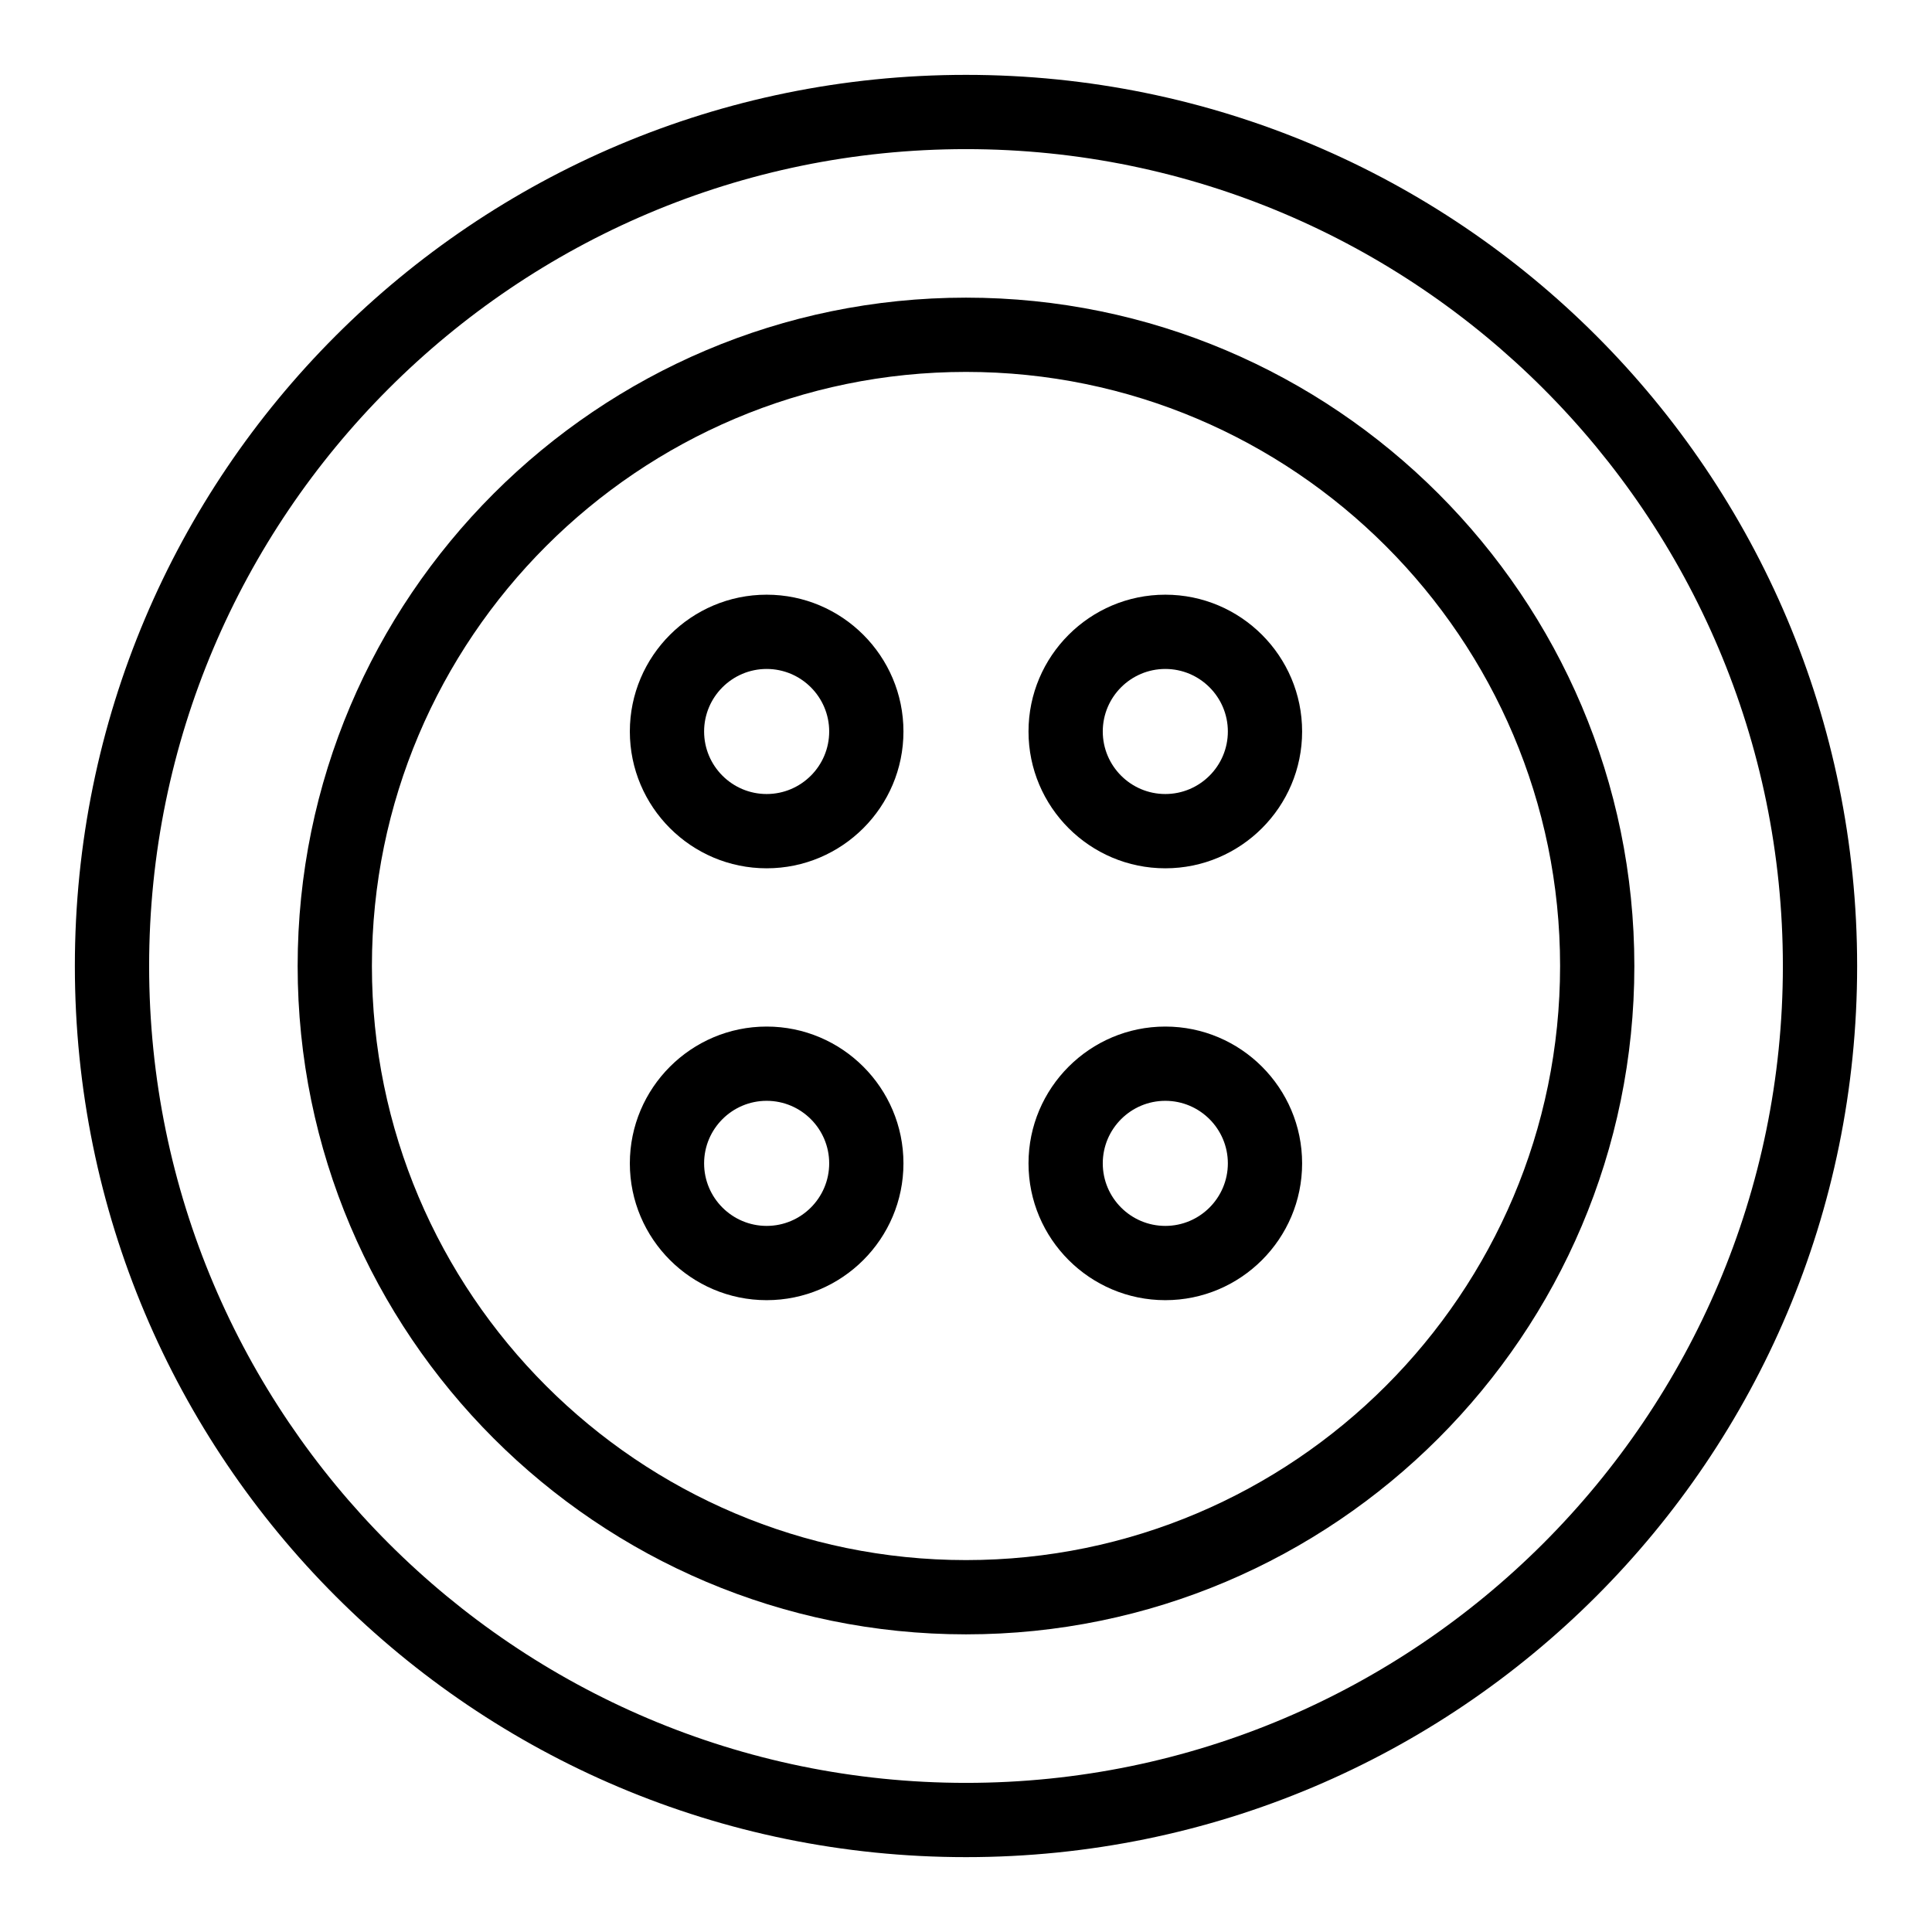 <?xml version="1.0" encoding="UTF-8"?>
<!-- The Best Svg Icon site in the world: iconSvg.co, Visit us! https://iconsvg.co -->
<svg fill="#000000" width="800px" height="800px" version="1.1" viewBox="144 144 512 512" xmlns="http://www.w3.org/2000/svg">
 <g>
  <path d="m400 163.84c-130.52 0-236.16 105.62-236.16 236.16 0 130.52 105.62 236.16 236.16 236.16 130.52 0 236.16-105.62 236.16-236.16 0.004-130.52-105.62-236.16-236.16-236.16zm0 452.64c-119.37 0-216.48-97.113-216.48-216.48 0-119.37 97.109-216.48 216.48-216.48 119.37 0 216.48 97.113 216.48 216.48s-97.113 216.48-216.48 216.48z"/>
  <path d="m400 222.88c-97.664 0-177.12 79.457-177.12 177.12s79.457 177.12 177.12 177.12 177.12-79.457 177.12-177.12c-0.004-97.664-79.457-177.12-177.12-177.12zm0 334.56c-86.812 0-157.44-70.625-157.44-157.44 0-86.812 70.629-157.44 157.44-157.44s157.44 70.629 157.44 157.44c-0.004 86.816-70.629 157.44-157.44 157.44z"/>
  <path d="m347.17 301.6c-19.988 0-36.254 16.262-36.254 36.254 0 19.988 16.262 36.254 36.254 36.254 19.988 0 36.254-16.262 36.254-36.254 0-19.992-16.262-36.254-36.254-36.254zm0 52.824c-9.137 0-16.574-7.434-16.574-16.574 0.004-9.137 7.438-16.57 16.574-16.57s16.574 7.434 16.574 16.574c0 9.137-7.434 16.57-16.574 16.57z"/>
  <path d="m347.17 416.05c-19.988 0-36.254 16.262-36.254 36.254 0 19.988 16.262 36.254 36.254 36.254 19.988 0 36.254-16.262 36.254-36.254 0-19.988-16.262-36.254-36.254-36.254zm0 52.828c-9.137 0-16.574-7.434-16.574-16.574 0-9.137 7.434-16.574 16.574-16.574 9.137 0 16.574 7.434 16.574 16.574 0 9.141-7.434 16.574-16.574 16.574z"/>
  <path d="m452.82 301.6c-19.988 0-36.254 16.262-36.254 36.254 0 19.988 16.262 36.254 36.254 36.254 19.988 0 36.254-16.262 36.254-36.254 0-19.992-16.266-36.254-36.254-36.254zm0 52.824c-9.137 0-16.574-7.434-16.574-16.574 0-9.137 7.434-16.57 16.574-16.57 9.137 0 16.574 7.434 16.574 16.574 0 9.137-7.438 16.57-16.574 16.57z"/>
  <path d="m452.82 416.05c-19.988 0-36.254 16.262-36.254 36.254 0 19.988 16.262 36.254 36.254 36.254 19.988 0 36.254-16.262 36.254-36.254 0-19.988-16.266-36.254-36.254-36.254zm0 52.828c-9.137 0-16.574-7.434-16.574-16.574 0-9.137 7.434-16.574 16.574-16.574 9.137 0 16.574 7.434 16.574 16.574-0.004 9.141-7.438 16.574-16.574 16.574z"/>
 </g>
</svg>
